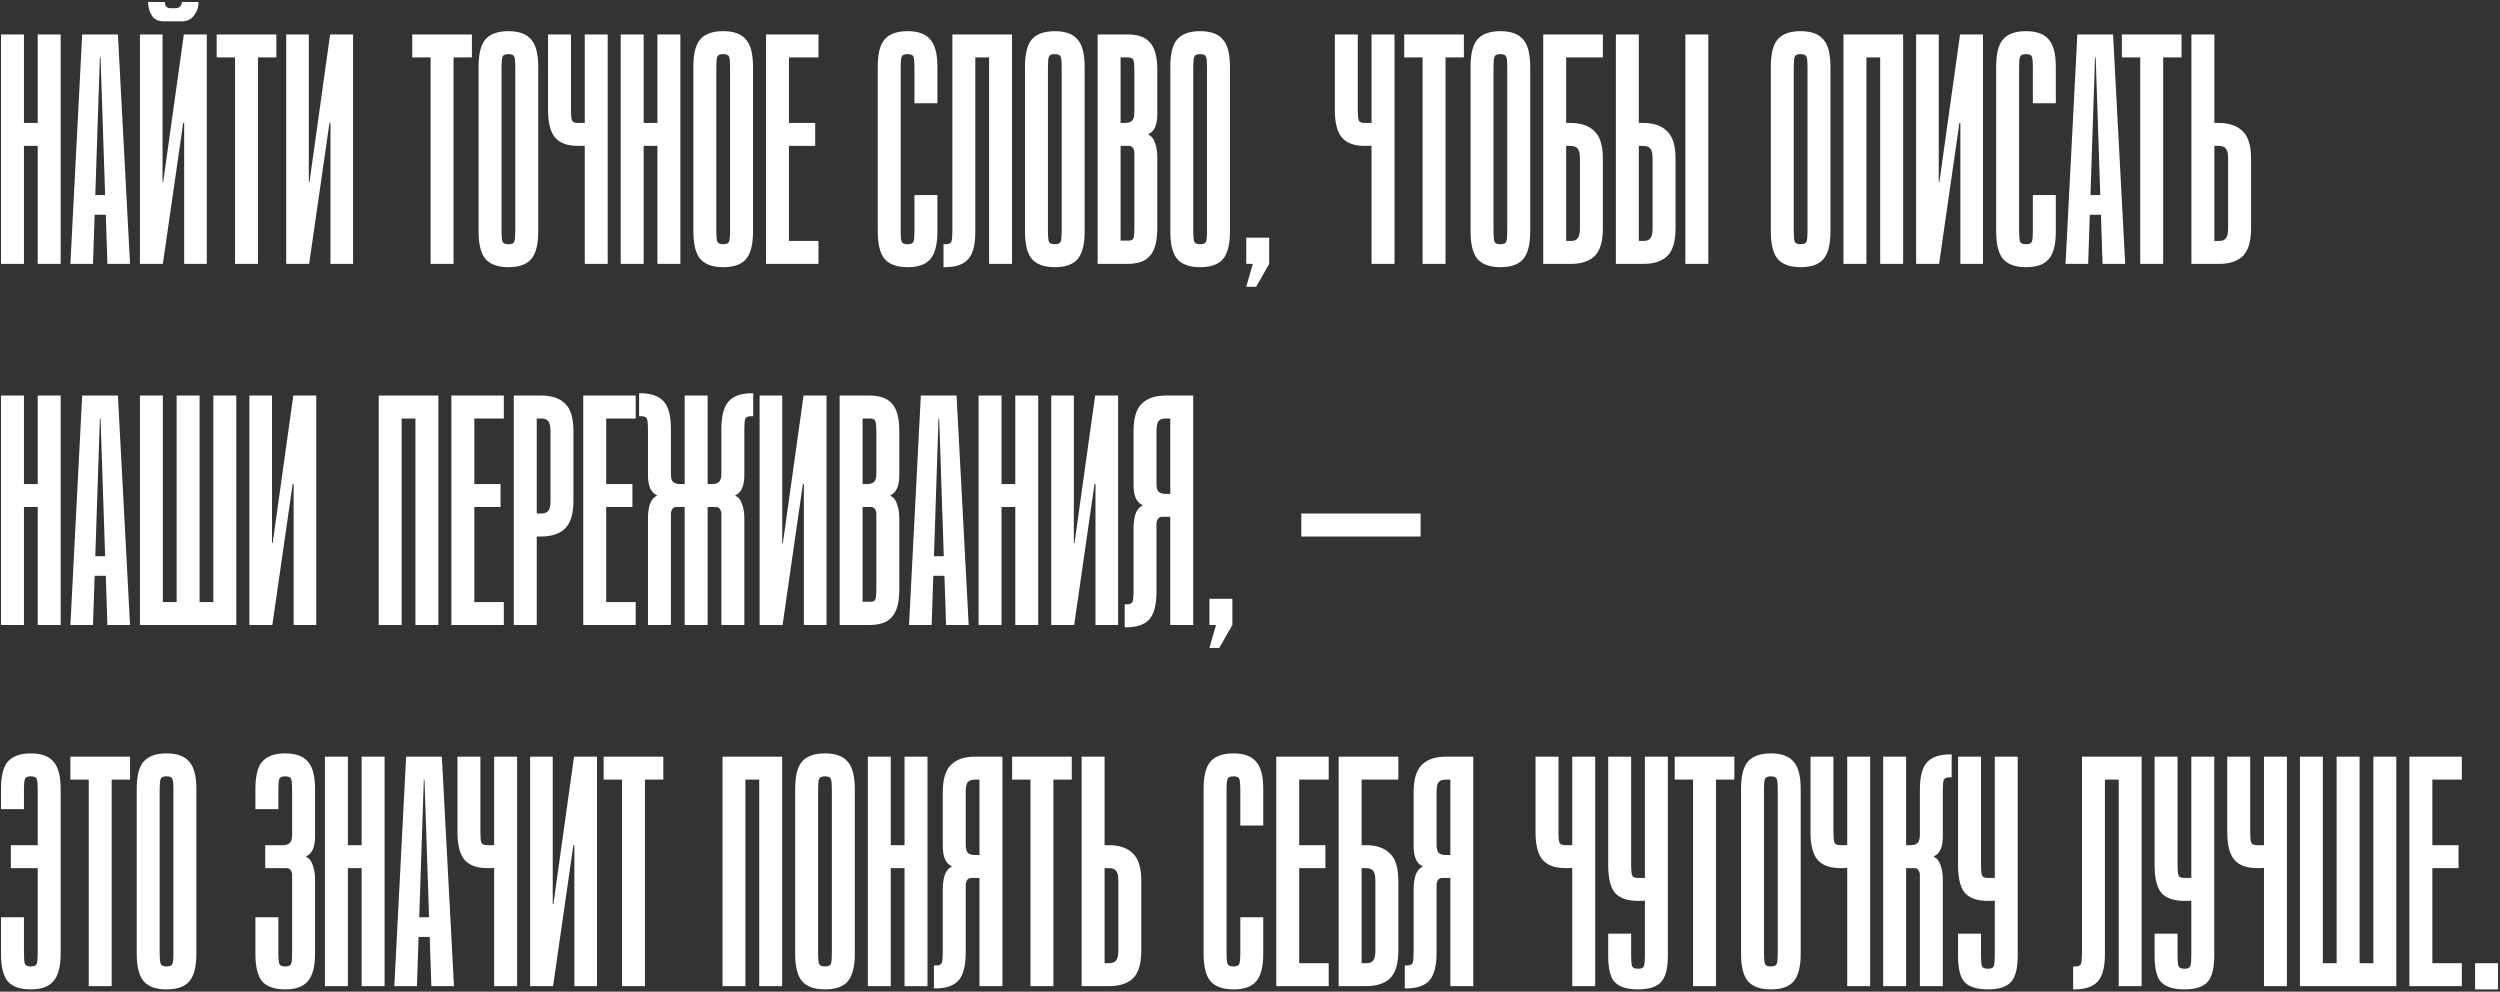 <?xml version="1.0" encoding="UTF-8"?> <svg xmlns="http://www.w3.org/2000/svg" width="900" height="357" viewBox="0 0 900 357" fill="none"><rect x="0" y="0" width="900" height="357" fill="#333333" stroke="none"/> <path d="M8.62 95H0.36V12.4H8.62V44.26H13.576V12.4H21.836V95H13.576V52.52H8.62V95ZM25.338 95L29.586 12.4H42.448L46.814 95H38.672L38.082 77.3H34.07L33.48 95H25.338ZM34.306 70.22H37.846L36.194 20.66H35.958L34.306 70.22ZM71.494 0.718C71.494 2.527 70.943 4.14 69.842 5.556C68.819 6.972 67.364 7.68 65.476 7.68H58.986C56.94 7.68 55.485 6.972 54.62 5.556C53.754 4.14 53.322 2.527 53.322 0.718H59.34C59.34 1.347 59.497 1.898 59.812 2.37C60.205 2.763 60.716 2.96 61.346 2.96H63.234C63.863 2.96 64.374 2.763 64.768 2.37C65.24 1.898 65.476 1.347 65.476 0.718H71.494ZM58.514 12.4V65.5H58.75L66.184 12.4H74.444V95H66.302V44.26H65.948L58.632 95H50.372V12.4H58.514ZM99.476 12.4V20.66H92.868V95H84.608V20.66H78V12.4H99.476ZM111.176 12.4V65.5H111.412L118.846 12.4H127.106V95H118.964V44.26H118.61L111.294 95H103.034V12.4H111.176ZM169.885 12.4V20.66H163.277V95H155.017V20.66H148.409V12.4H169.885ZM193.766 83.318C193.766 88.038 192.9 91.381 191.17 93.348C189.518 95.236 186.804 96.18 183.028 96.18C179.252 96.18 176.498 95.197 174.768 93.23C173.116 91.263 172.29 87.92 172.29 83.2V24.082C172.29 19.362 173.116 16.058 174.768 14.17C176.498 12.203 179.252 11.22 183.028 11.22C186.804 11.22 189.518 12.203 191.17 14.17C192.9 16.058 193.766 19.362 193.766 24.082V83.318ZM185.506 24.082C185.506 22.273 185.388 21.053 185.152 20.424C184.916 19.795 184.208 19.48 183.028 19.48C181.848 19.48 181.14 19.795 180.904 20.424C180.668 21.053 180.55 22.273 180.55 24.082V83.318C180.55 85.127 180.668 86.347 180.904 86.976C181.14 87.605 181.848 87.92 183.028 87.92C184.208 87.92 184.916 87.605 185.152 86.976C185.388 86.347 185.506 85.127 185.506 83.318V24.082ZM210.512 44.26V12.4H218.772V95H210.512V52.402C210.118 52.481 209.686 52.52 209.214 52.52C208.82 52.52 208.427 52.52 208.034 52.52C204.258 52.52 201.504 51.497 199.774 49.452C198.122 47.407 197.296 44.142 197.296 39.658V12.4H205.556V39.658C205.556 41.467 205.674 42.687 205.91 43.316C206.146 43.945 206.854 44.26 208.034 44.26H210.512ZM231.714 95H223.454V12.4H231.714V44.26H236.67V12.4H244.93V95H236.67V52.52H231.714V95ZM271.088 83.318C271.088 88.038 270.223 91.381 268.492 93.348C266.84 95.236 264.126 96.18 260.35 96.18C256.574 96.18 253.821 95.197 252.09 93.23C250.438 91.263 249.612 87.92 249.612 83.2V24.082C249.612 19.362 250.438 16.058 252.09 14.17C253.821 12.203 256.574 11.22 260.35 11.22C264.126 11.22 266.84 12.203 268.492 14.17C270.223 16.058 271.088 19.362 271.088 24.082V83.318ZM262.828 24.082C262.828 22.273 262.71 21.053 262.474 20.424C262.238 19.795 261.53 19.48 260.35 19.48C259.17 19.48 258.462 19.795 258.226 20.424C257.99 21.053 257.872 22.273 257.872 24.082V83.318C257.872 85.127 257.99 86.347 258.226 86.976C258.462 87.605 259.17 87.92 260.35 87.92C261.53 87.92 262.238 87.605 262.474 86.976C262.71 86.347 262.828 85.127 262.828 83.318V24.082ZM294.65 12.4V20.66H284.03V44.26H293.47V52.52H284.03V86.74H294.65V95H275.77V12.4H294.65ZM324.247 83.318C324.247 85.127 324.365 86.347 324.601 86.976C324.837 87.605 325.545 87.92 326.725 87.92C327.905 87.92 328.613 87.605 328.849 86.976C329.085 86.347 329.203 85.127 329.203 83.318V70.22H337.463V83.318C337.463 88.038 336.598 91.381 334.867 93.348C333.215 95.236 330.501 96.18 326.725 96.18C322.949 96.18 320.196 95.197 318.465 93.23C316.813 91.263 315.987 87.92 315.987 83.2V24.082C315.987 19.362 316.813 16.058 318.465 14.17C320.196 12.203 322.949 11.22 326.725 11.22C330.501 11.22 333.215 12.203 334.867 14.17C336.598 16.058 337.463 19.362 337.463 24.082V37.18H329.203V24.082C329.203 22.273 329.085 21.053 328.849 20.424C328.613 19.795 327.905 19.48 326.725 19.48C325.545 19.48 324.837 19.795 324.601 20.424C324.365 21.053 324.247 22.273 324.247 24.082V83.318ZM364.329 12.4V95H356.069V20.66H351.113V83.436C351.113 88.156 350.248 91.46 348.517 93.348C346.786 95.236 343.994 96.18 340.139 96.18H339.667V87.92H340.375C341.555 87.92 342.263 87.605 342.499 86.976C342.735 86.347 342.853 85.127 342.853 83.318V12.4H364.329ZM390.471 83.318C390.471 88.038 389.605 91.381 387.875 93.348C386.223 95.236 383.509 96.18 379.733 96.18C375.957 96.18 373.203 95.197 371.473 93.23C369.821 91.263 368.995 87.92 368.995 83.2V24.082C368.995 19.362 369.821 16.058 371.473 14.17C373.203 12.203 375.957 11.22 379.733 11.22C383.509 11.22 386.223 12.203 387.875 14.17C389.605 16.058 390.471 19.362 390.471 24.082V83.318ZM382.211 24.082C382.211 22.273 382.093 21.053 381.857 20.424C381.621 19.795 380.913 19.48 379.733 19.48C378.553 19.48 377.845 19.795 377.609 20.424C377.373 21.053 377.255 22.273 377.255 24.082V83.318C377.255 85.127 377.373 86.347 377.609 86.976C377.845 87.605 378.553 87.92 379.733 87.92C380.913 87.92 381.621 87.605 381.857 86.976C382.093 86.347 382.211 85.127 382.211 83.318V24.082ZM395.153 95V12.4H405.891C409.667 12.4 412.381 13.383 414.033 15.35C415.764 17.238 416.629 20.542 416.629 25.262V41.074C416.629 44.929 415.567 47.328 413.443 48.272V48.508C414.544 48.98 415.331 49.963 415.803 51.458C416.354 52.953 416.629 54.644 416.629 56.532V82.02C416.629 86.74 415.764 90.083 414.033 92.05C412.381 94.017 409.667 95 405.891 95H395.153ZM405.891 20.66H403.413V44.26H405.065C406.088 44.26 406.874 44.024 407.425 43.552C408.054 43.08 408.369 42.057 408.369 40.484V25.262C408.369 23.453 408.251 22.233 408.015 21.604C407.779 20.975 407.071 20.66 405.891 20.66ZM403.413 86.622H405.891C407.071 86.701 407.779 86.425 408.015 85.796C408.251 85.167 408.369 83.947 408.369 82.138V54.998C408.369 54.369 408.212 53.818 407.897 53.346C407.582 52.795 407.071 52.52 406.363 52.52H403.413V86.622ZM442.787 83.318C442.787 88.038 441.922 91.381 440.191 93.348C438.539 95.236 435.825 96.18 432.049 96.18C428.273 96.18 425.52 95.197 423.789 93.23C422.137 91.263 421.311 87.92 421.311 83.2V24.082C421.311 19.362 422.137 16.058 423.789 14.17C425.52 12.203 428.273 11.22 432.049 11.22C435.825 11.22 438.539 12.203 440.191 14.17C441.922 16.058 442.787 19.362 442.787 24.082V83.318ZM434.527 24.082C434.527 22.273 434.409 21.053 434.173 20.424C433.937 19.795 433.229 19.48 432.049 19.48C430.869 19.48 430.161 19.795 429.925 20.424C429.689 21.053 429.571 22.273 429.571 24.082V83.318C429.571 85.127 429.689 86.347 429.925 86.976C430.161 87.605 430.869 87.92 432.049 87.92C433.229 87.92 433.937 87.605 434.173 86.976C434.409 86.347 434.527 85.127 434.527 83.318V24.082ZM448.649 85.56H456.909V95L452.189 103.26H448.649L451.009 95H448.649V85.56ZM493.758 44.26V12.4H502.018V95H493.758V52.402C493.364 52.481 492.932 52.52 492.46 52.52C492.066 52.52 491.673 52.52 491.28 52.52C487.504 52.52 484.75 51.497 483.02 49.452C481.368 47.407 480.542 44.142 480.542 39.658V12.4H488.802V39.658C488.802 41.467 488.92 42.687 489.156 43.316C489.392 43.945 490.1 44.26 491.28 44.26H493.758ZM526.996 12.4V20.66H520.388V95H512.128V20.66H505.52V12.4H526.996ZM550.877 83.318C550.877 88.038 550.012 91.381 548.281 93.348C546.629 95.236 543.915 96.18 540.139 96.18C536.363 96.18 533.61 95.197 531.879 93.23C530.227 91.263 529.401 87.92 529.401 83.2V24.082C529.401 19.362 530.227 16.058 531.879 14.17C533.61 12.203 536.363 11.22 540.139 11.22C543.915 11.22 546.629 12.203 548.281 14.17C550.012 16.058 550.877 19.362 550.877 24.082V83.318ZM542.617 24.082C542.617 22.273 542.499 21.053 542.263 20.424C542.027 19.795 541.319 19.48 540.139 19.48C538.959 19.48 538.251 19.795 538.015 20.424C537.779 21.053 537.661 22.273 537.661 24.082V83.318C537.661 85.127 537.779 86.347 538.015 86.976C538.251 87.605 538.959 87.92 540.139 87.92C541.319 87.92 542.027 87.605 542.263 86.976C542.499 86.347 542.617 85.127 542.617 83.318V24.082ZM555.559 12.4H577.035V20.66H563.819V44.26H565.353C569.129 44.26 572.001 45.243 573.967 47.21C576.013 49.098 577.035 52.402 577.035 57.122V82.138C577.035 86.858 576.052 90.201 574.085 92.168C572.119 94.056 569.247 95 565.471 95H555.559V12.4ZM563.819 86.74H565.471C566.651 86.74 567.477 86.425 567.949 85.796C568.5 85.167 568.775 83.947 568.775 82.138V57.122C568.775 55.313 568.5 54.093 567.949 53.464C567.399 52.835 566.533 52.52 565.353 52.52H563.819V86.74ZM606.733 12.4H614.993V95H606.733V12.4ZM581.717 12.4H589.977V44.26H591.511C595.287 44.26 598.159 45.243 600.125 47.21C602.171 49.098 603.193 52.402 603.193 57.122V82.138C603.193 86.858 602.21 90.201 600.243 92.168C598.277 94.056 595.405 95 591.629 95H581.717V12.4ZM589.977 86.74H591.629C592.809 86.74 593.635 86.425 594.107 85.796C594.658 85.167 594.933 83.947 594.933 82.138V57.122C594.933 55.313 594.658 54.093 594.107 53.464C593.557 52.835 592.691 52.52 591.511 52.52H589.977V86.74ZM658.967 83.318C658.967 88.038 658.102 91.381 656.371 93.348C654.719 95.236 652.005 96.18 648.229 96.18C644.453 96.18 641.7 95.197 639.969 93.23C638.317 91.263 637.491 87.92 637.491 83.2V24.082C637.491 19.362 638.317 16.058 639.969 14.17C641.7 12.203 644.453 11.22 648.229 11.22C652.005 11.22 654.719 12.203 656.371 14.17C658.102 16.058 658.967 19.362 658.967 24.082V83.318ZM650.707 24.082C650.707 22.273 650.589 21.053 650.353 20.424C650.117 19.795 649.409 19.48 648.229 19.48C647.049 19.48 646.341 19.795 646.105 20.424C645.869 21.053 645.751 22.273 645.751 24.082V83.318C645.751 85.127 645.869 86.347 646.105 86.976C646.341 87.605 647.049 87.92 648.229 87.92C649.409 87.92 650.117 87.605 650.353 86.976C650.589 86.347 650.707 85.127 650.707 83.318V24.082ZM685.125 12.4V95H676.865V20.66H671.909V95H663.649V12.4H685.125ZM697.949 12.4V65.5H698.185L705.619 12.4H713.879V95H705.737V44.26H705.383L698.067 95H689.807V12.4H697.949ZM726.876 83.318C726.876 85.127 726.994 86.347 727.23 86.976C727.466 87.605 728.174 87.92 729.354 87.92C730.534 87.92 731.242 87.605 731.478 86.976C731.714 86.347 731.832 85.127 731.832 83.318V70.22H740.092V83.318C740.092 88.038 739.227 91.381 737.496 93.348C735.844 95.236 733.13 96.18 729.354 96.18C725.578 96.18 722.825 95.197 721.094 93.23C719.442 91.263 718.616 87.92 718.616 83.2V24.082C718.616 19.362 719.442 16.058 721.094 14.17C722.825 12.203 725.578 11.22 729.354 11.22C733.13 11.22 735.844 12.203 737.496 14.17C739.227 16.058 740.092 19.362 740.092 24.082V37.18H731.832V24.082C731.832 22.273 731.714 21.053 731.478 20.424C731.242 19.795 730.534 19.48 729.354 19.48C728.174 19.48 727.466 19.795 727.23 20.424C726.994 21.053 726.876 22.273 726.876 24.082V83.318ZM743.594 95L747.842 12.4H760.704L765.07 95H756.928L756.338 77.3H752.326L751.736 95H743.594ZM752.562 70.22H756.102L754.45 20.66H754.214L752.562 70.22ZM785.351 12.4V20.66H778.743V95H770.483V20.66H763.875V12.4H785.351ZM788.909 12.4H797.169V44.26H798.703C802.479 44.26 805.35 45.243 807.317 47.21C809.362 49.098 810.385 52.402 810.385 57.122V82.138C810.385 86.858 809.401 90.201 807.435 92.168C805.468 94.056 802.597 95 798.821 95H788.909V12.4ZM797.169 86.74H798.821C800.001 86.74 800.827 86.425 801.299 85.796C801.849 85.167 802.125 83.947 802.125 82.138V57.122C802.125 55.313 801.849 54.093 801.299 53.464C800.748 52.835 799.883 52.52 798.703 52.52H797.169V86.74ZM8.62 225H0.36V142.4H8.62V174.26H13.576V142.4H21.836V225H13.576V182.52H8.62V225ZM25.338 225L29.586 142.4H42.448L46.814 225H38.672L38.082 207.3H34.07L33.48 225H25.338ZM34.306 200.22H37.846L36.194 150.66H35.958L34.306 200.22ZM50.372 142.4H58.632V216.74H76.804V142.4H85.064V225H50.372V142.4ZM63.588 142.4H71.848V216.74H63.588V142.4ZM97.924 142.4V195.5H98.16L105.594 142.4H113.854V225H105.712V174.26H105.358L98.042 225H89.782V142.4H97.924ZM157.813 142.4V225H149.553V150.66H144.597V225H136.337V142.4H157.813ZM181.375 142.4V150.66H170.755V174.26H180.195V182.52H170.755V216.74H181.375V225H162.495V142.4H181.375ZM194.877 142.4C198.653 142.4 201.525 143.383 203.491 145.35C205.458 147.238 206.441 150.542 206.441 155.262V180.278C206.441 184.998 205.419 188.341 203.373 190.308C201.407 192.196 198.535 193.14 194.759 193.14H193.225V225H184.965V142.4H194.877ZM193.225 184.88H194.759C195.939 184.88 196.805 184.565 197.355 183.936C197.906 183.307 198.181 182.087 198.181 180.278V155.262C198.181 153.453 197.906 152.233 197.355 151.604C196.883 150.975 196.057 150.66 194.877 150.66H193.225V184.88ZM228.851 142.4V150.66H218.231V174.26H227.671V182.52H218.231V216.74H228.851V225H209.971V142.4H228.851ZM254.744 142.4V174.26H256.396C257.419 174.26 258.205 174.024 258.756 173.552C259.385 173.08 259.7 172.057 259.7 170.484V154.436C259.7 149.716 260.565 146.412 262.296 144.524C264.027 142.557 266.819 141.574 270.674 141.574H271.146V149.834H270.438C269.258 149.834 268.55 150.149 268.314 150.778C268.078 151.407 267.96 152.627 267.96 154.436V171.074C267.96 174.929 266.898 177.328 264.774 178.272V178.508C265.875 178.98 266.662 179.963 267.134 181.458C267.685 182.953 267.96 184.644 267.96 186.532V225H259.7V184.998C259.7 184.369 259.543 183.818 259.228 183.346C258.913 182.795 258.402 182.52 257.694 182.52H254.744V225H246.484V182.52H243.534C242.826 182.52 242.315 182.795 242 183.346C241.685 183.818 241.528 184.369 241.528 184.998V225H233.268V186.532C233.268 184.644 233.504 182.953 233.976 181.458C234.527 179.963 235.353 178.98 236.454 178.508V178.272C234.33 177.328 233.268 174.929 233.268 171.074V154.436C233.268 152.627 233.15 151.407 232.914 150.778C232.678 150.149 231.97 149.834 230.79 149.834H230.082V141.574H230.554C234.409 141.574 237.201 142.557 238.932 144.524C240.663 146.412 241.528 149.716 241.528 154.436V170.484C241.528 172.057 241.803 173.08 242.354 173.552C242.983 174.024 243.809 174.26 244.832 174.26H246.484V142.4H254.744ZM281.607 142.4V195.5H281.843L289.277 142.4H297.537V225H289.395V174.26H289.041L281.725 225H273.465V142.4H281.607ZM302.274 225V142.4H313.012C316.788 142.4 319.502 143.383 321.154 145.35C322.885 147.238 323.75 150.542 323.75 155.262V171.074C323.75 174.929 322.688 177.328 320.564 178.272V178.508C321.665 178.98 322.452 179.963 322.924 181.458C323.475 182.953 323.75 184.644 323.75 186.532V212.02C323.75 216.74 322.885 220.083 321.154 222.05C319.502 224.017 316.788 225 313.012 225H302.274ZM313.012 150.66H310.534V174.26H312.186C313.209 174.26 313.995 174.024 314.546 173.552C315.175 173.08 315.49 172.057 315.49 170.484V155.262C315.49 153.453 315.372 152.233 315.136 151.604C314.9 150.975 314.192 150.66 313.012 150.66ZM310.534 216.622H313.012C314.192 216.701 314.9 216.425 315.136 215.796C315.372 215.167 315.49 213.947 315.49 212.138V184.998C315.49 184.369 315.333 183.818 315.018 183.346C314.703 182.795 314.192 182.52 313.484 182.52H310.534V216.622ZM327.252 225L331.5 142.4H344.362L348.728 225H340.586L339.996 207.3H335.984L335.394 225H327.252ZM336.22 200.22H339.76L338.108 150.66H337.872L336.22 200.22ZM360.546 225H352.286V142.4H360.546V174.26H365.502V142.4H373.762V225H365.502V182.52H360.546V225ZM386.586 142.4V195.5H386.822L394.256 142.4H402.516V225H394.374V174.26H394.02L386.704 225H378.444V142.4H386.586ZM404.893 225.826V217.566H405.601C406.781 217.566 407.489 217.251 407.725 216.622C407.961 215.993 408.079 214.773 408.079 212.964V190.072C408.079 188.184 408.315 186.493 408.787 184.998C409.337 183.503 410.163 182.52 411.265 182.048V181.812C409.141 180.868 408.079 178.469 408.079 174.614V155.262C408.079 150.542 409.062 147.238 411.029 145.35C412.995 143.383 415.867 142.4 419.643 142.4H429.555V225H421.295V186.06H418.345C417.637 186.06 417.125 186.335 416.811 186.886C416.496 187.358 416.339 187.909 416.339 188.538V212.964C416.339 217.684 415.473 221.027 413.743 222.994C412.012 224.882 409.219 225.826 405.365 225.826H404.893ZM416.339 174.024C416.339 175.597 416.614 176.62 417.165 177.092C417.794 177.564 418.62 177.8 419.643 177.8H421.295V150.66H419.643C418.463 150.66 417.597 150.975 417.047 151.604C416.575 152.233 416.339 153.453 416.339 155.262V174.024ZM435.397 215.56H443.657V225L438.937 233.26H435.397L437.757 225H435.397V215.56ZM511.422 184.88V193.14H468.47V184.88H511.422ZM13.576 284.082C13.576 282.273 13.458 281.053 13.222 280.424C12.986 279.795 12.278 279.48 11.098 279.48C9.918 279.48 9.21 279.795 8.974 280.424C8.738 281.053 8.62 282.273 8.62 284.082V291.28H0.36V284.082C0.36 279.362 1.186 276.058 2.838 274.17C4.569 272.203 7.322 271.22 11.098 271.22C14.874 271.22 17.588 272.203 19.24 274.17C20.971 276.058 21.836 279.362 21.836 284.082V343.2C21.836 347.92 20.971 351.263 19.24 353.23C17.588 355.197 14.874 356.18 11.098 356.18C7.322 356.18 4.569 355.236 2.838 353.348C1.186 351.381 0.36 348.038 0.36 343.318V330.22H8.62V343.318C8.62 345.127 8.738 346.347 8.974 346.976C9.21 347.605 9.918 347.92 11.098 347.92C12.278 347.92 12.986 347.605 13.222 346.976C13.458 346.347 13.576 345.127 13.576 343.318V312.52H3.9V304.26H13.576V284.082ZM46.814 272.4V280.66H40.206V355H31.946V280.66H25.338V272.4H46.814ZM70.695 343.318C70.695 348.038 69.83 351.381 68.099 353.348C66.447 355.236 63.733 356.18 59.957 356.18C56.181 356.18 53.428 355.197 51.697 353.23C50.045 351.263 49.219 347.92 49.219 343.2V284.082C49.219 279.362 50.045 276.058 51.697 274.17C53.428 272.203 56.181 271.22 59.957 271.22C63.733 271.22 66.447 272.203 68.099 274.17C69.83 276.058 70.695 279.362 70.695 284.082V343.318ZM62.435 284.082C62.435 282.273 62.317 281.053 62.081 280.424C61.845 279.795 61.137 279.48 59.957 279.48C58.777 279.48 58.069 279.795 57.833 280.424C57.597 281.053 57.479 282.273 57.479 284.082V343.318C57.479 345.127 57.597 346.347 57.833 346.976C58.069 347.605 58.777 347.92 59.957 347.92C61.137 347.92 61.845 347.605 62.081 346.976C62.317 346.347 62.435 345.127 62.435 343.318V284.082ZM95.484 304.26H101.856C102.878 304.26 103.665 304.024 104.216 303.552C104.845 303.08 105.16 302.057 105.16 300.484V284.082C105.16 282.273 105.042 281.053 104.806 280.424C104.57 279.795 103.862 279.48 102.682 279.48C101.502 279.48 100.794 279.795 100.558 280.424C100.322 281.053 100.204 282.273 100.204 284.082V291.28H91.944V284.082C91.944 279.362 92.77 276.058 94.422 274.17C96.152 272.203 98.906 271.22 102.682 271.22C106.458 271.22 109.172 272.203 110.824 274.17C112.554 276.058 113.42 279.362 113.42 284.082V301.074C113.42 304.929 112.358 307.328 110.234 308.272V308.508C111.335 308.98 112.122 309.963 112.594 311.458C113.144 312.953 113.42 314.644 113.42 316.532V343.2C113.42 347.92 112.554 351.263 110.824 353.23C109.172 355.197 106.458 356.18 102.682 356.18C98.906 356.18 96.152 355.236 94.422 353.348C92.77 351.381 91.944 348.038 91.944 343.318V330.22H100.204V343.318C100.204 345.127 100.322 346.347 100.558 346.976C100.794 347.605 101.502 347.92 102.682 347.92C103.862 347.92 104.57 347.605 104.806 346.976C105.042 346.347 105.16 345.127 105.16 343.318V314.998C105.16 314.369 105.002 313.818 104.688 313.346C104.373 312.795 103.862 312.52 103.154 312.52H95.484V304.26ZM125.237 355H116.977V272.4H125.237V304.26H130.193V272.4H138.453V355H130.193V312.52H125.237V355ZM141.955 355L146.203 272.4H159.065L163.431 355H155.289L154.699 337.3H150.687L150.097 355H141.955ZM150.923 330.22H154.463L152.811 280.66H152.575L150.923 330.22ZM177.9 304.26V272.4H186.16V355H177.9V312.402C177.507 312.481 177.074 312.52 176.602 312.52C176.209 312.52 175.816 312.52 175.422 312.52C171.646 312.52 168.893 311.497 167.162 309.452C165.51 307.407 164.684 304.142 164.684 299.658V272.4H172.944V299.658C172.944 301.467 173.062 302.687 173.298 303.316C173.534 303.945 174.242 304.26 175.422 304.26H177.9ZM198.984 272.4V325.5H199.22L206.654 272.4H214.914V355H206.772V304.26H206.418L199.102 355H190.842V272.4H198.984ZM238.795 272.4V280.66H232.187V355H223.927V280.66H217.319V272.4H238.795ZM281.574 272.4V355H273.314V280.66H268.358V355H260.098V272.4H281.574ZM307.732 343.318C307.732 348.038 306.867 351.381 305.136 353.348C303.484 355.236 300.77 356.18 296.994 356.18C293.218 356.18 290.465 355.197 288.734 353.23C287.082 351.263 286.256 347.92 286.256 343.2V284.082C286.256 279.362 287.082 276.058 288.734 274.17C290.465 272.203 293.218 271.22 296.994 271.22C300.77 271.22 303.484 272.203 305.136 274.17C306.867 276.058 307.732 279.362 307.732 284.082V343.318ZM299.472 284.082C299.472 282.273 299.354 281.053 299.118 280.424C298.882 279.795 298.174 279.48 296.994 279.48C295.814 279.48 295.106 279.795 294.87 280.424C294.634 281.053 294.516 282.273 294.516 284.082V343.318C294.516 345.127 294.634 346.347 294.87 346.976C295.106 347.605 295.814 347.92 296.994 347.92C298.174 347.92 298.882 347.605 299.118 346.976C299.354 346.347 299.472 345.127 299.472 343.318V284.082ZM320.675 355H312.415V272.4H320.675V304.26H325.631V272.4H333.891V355H325.631V312.52H320.675V355ZM336.213 355.826V347.566H336.921C338.101 347.566 338.809 347.251 339.045 346.622C339.281 345.993 339.399 344.773 339.399 342.964V320.072C339.399 318.184 339.635 316.493 340.107 314.998C340.658 313.503 341.484 312.52 342.585 312.048V311.812C340.461 310.868 339.399 308.469 339.399 304.614V285.262C339.399 280.542 340.382 277.238 342.349 275.35C344.316 273.383 347.187 272.4 350.963 272.4H360.875V355H352.615V316.06H349.665C348.957 316.06 348.446 316.335 348.131 316.886C347.816 317.358 347.659 317.909 347.659 318.538V342.964C347.659 347.684 346.794 351.027 345.063 352.994C343.332 354.882 340.54 355.826 336.685 355.826H336.213ZM347.659 304.024C347.659 305.597 347.934 306.62 348.485 307.092C349.114 307.564 349.94 307.8 350.963 307.8H352.615V280.66H350.963C349.783 280.66 348.918 280.975 348.367 281.604C347.895 282.233 347.659 283.453 347.659 285.262V304.024ZM385.834 272.4V280.66H379.226V355H370.966V280.66H364.358V272.4H385.834ZM389.391 272.4H397.651V304.26H399.185C402.961 304.26 405.833 305.243 407.799 307.21C409.845 309.098 410.867 312.402 410.867 317.122V342.138C410.867 346.858 409.884 350.201 407.917 352.168C405.951 354.056 403.079 355 399.303 355H389.391V272.4ZM397.651 346.74H399.303C400.483 346.74 401.309 346.425 401.781 345.796C402.332 345.167 402.607 343.947 402.607 342.138V317.122C402.607 315.313 402.332 314.093 401.781 313.464C401.231 312.835 400.365 312.52 399.185 312.52H397.651V346.74ZM441.556 343.318C441.556 345.127 441.674 346.347 441.91 346.976C442.146 347.605 442.854 347.92 444.034 347.92C445.214 347.92 445.922 347.605 446.158 346.976C446.394 346.347 446.512 345.127 446.512 343.318V330.22H454.772V343.318C454.772 348.038 453.906 351.381 452.176 353.348C450.524 355.236 447.81 356.18 444.034 356.18C440.258 356.18 437.504 355.197 435.774 353.23C434.122 351.263 433.296 347.92 433.296 343.2V284.082C433.296 279.362 434.122 276.058 435.774 274.17C437.504 272.203 440.258 271.22 444.034 271.22C447.81 271.22 450.524 272.203 452.176 274.17C453.906 276.058 454.772 279.362 454.772 284.082V297.18H446.512V284.082C446.512 282.273 446.394 281.053 446.158 280.424C445.922 279.795 445.214 279.48 444.034 279.48C442.854 279.48 442.146 279.795 441.91 280.424C441.674 281.053 441.556 282.273 441.556 284.082V343.318ZM478.334 272.4V280.66H467.714V304.26H477.154V312.52H467.714V346.74H478.334V355H459.454V272.4H478.334ZM481.924 272.4H503.4V280.66H490.184V304.26H491.718C495.494 304.26 498.366 305.243 500.332 307.21C502.378 309.098 503.4 312.402 503.4 317.122V342.138C503.4 346.858 502.417 350.201 500.45 352.168C498.484 354.056 495.612 355 491.836 355H481.924V272.4ZM490.184 346.74H491.836C493.016 346.74 493.842 346.425 494.314 345.796C494.865 345.167 495.14 343.947 495.14 342.138V317.122C495.14 315.313 494.865 314.093 494.314 313.464C493.764 312.835 492.898 312.52 491.718 312.52H490.184V346.74ZM505.723 355.826V347.566H506.431C507.611 347.566 508.319 347.251 508.555 346.622C508.791 345.993 508.909 344.773 508.909 342.964V320.072C508.909 318.184 509.145 316.493 509.617 314.998C510.167 313.503 510.993 312.52 512.095 312.048V311.812C509.971 310.868 508.909 308.469 508.909 304.614V285.262C508.909 280.542 509.892 277.238 511.859 275.35C513.825 273.383 516.697 272.4 520.473 272.4H530.385V355H522.125V316.06H519.175C518.467 316.06 517.955 316.335 517.641 316.886C517.326 317.358 517.169 317.909 517.169 318.538V342.964C517.169 347.684 516.303 351.027 514.573 352.994C512.842 354.882 510.049 355.826 506.195 355.826H505.723ZM517.169 304.024C517.169 305.597 517.444 306.62 517.995 307.092C518.624 307.564 519.45 307.8 520.473 307.8H522.125V280.66H520.473C519.293 280.66 518.427 280.975 517.877 281.604C517.405 282.233 517.169 283.453 517.169 285.262V304.024ZM566.01 304.26V272.4H574.27V355H566.01V312.402C565.616 312.481 565.184 312.52 564.712 312.52C564.318 312.52 563.925 312.52 563.532 312.52C559.756 312.52 557.002 311.497 555.272 309.452C553.62 307.407 552.794 304.142 552.794 299.658V272.4H561.054V299.658C561.054 301.467 561.172 302.687 561.408 303.316C561.644 303.945 562.352 304.26 563.532 304.26H566.01ZM592.168 344.026V324.202C591.774 324.281 591.342 324.32 590.87 324.32C590.476 324.32 590.083 324.32 589.69 324.32C585.914 324.32 583.16 323.376 581.43 321.488C579.778 319.521 578.952 316.178 578.952 311.458V272.4H587.212V311.458C587.212 313.267 587.33 314.487 587.566 315.116C587.802 315.745 588.51 316.06 589.69 316.06H592.168V272.4H600.428V344.026C600.428 348.746 599.562 351.971 597.832 353.702C596.18 355.354 593.466 356.18 589.69 356.18C585.914 356.18 583.16 355.354 581.43 353.702C579.778 352.05 578.952 348.864 578.952 344.144V336.12H587.212V344.144C587.212 345.953 587.33 347.173 587.566 347.802C587.802 348.431 588.51 348.746 589.69 348.746C590.87 348.746 591.578 348.431 591.814 347.802C592.05 347.094 592.168 345.835 592.168 344.026ZM624.369 272.4V280.66H617.761V355H609.501V280.66H602.893V272.4H624.369ZM648.25 343.318C648.25 348.038 647.385 351.381 645.654 353.348C644.002 355.236 641.288 356.18 637.512 356.18C633.736 356.18 630.983 355.197 629.252 353.23C627.6 351.263 626.774 347.92 626.774 343.2V284.082C626.774 279.362 627.6 276.058 629.252 274.17C630.983 272.203 633.736 271.22 637.512 271.22C641.288 271.22 644.002 272.203 645.654 274.17C647.385 276.058 648.25 279.362 648.25 284.082V343.318ZM639.99 284.082C639.99 282.273 639.872 281.053 639.636 280.424C639.4 279.795 638.692 279.48 637.512 279.48C636.332 279.48 635.624 279.795 635.388 280.424C635.152 281.053 635.034 282.273 635.034 284.082V343.318C635.034 345.127 635.152 346.347 635.388 346.976C635.624 347.605 636.332 347.92 637.512 347.92C638.692 347.92 639.4 347.605 639.636 346.976C639.872 346.347 639.99 345.127 639.99 343.318V284.082ZM664.996 304.26V272.4H673.256V355H664.996V312.402C664.603 312.481 664.17 312.52 663.698 312.52C663.305 312.52 662.911 312.52 662.518 312.52C658.742 312.52 655.989 311.497 654.258 309.452C652.606 307.407 651.78 304.142 651.78 299.658V272.4H660.04V299.658C660.04 301.467 660.158 302.687 660.394 303.316C660.63 303.945 661.338 304.26 662.518 304.26H664.996ZM686.198 272.4V304.26H687.85C688.873 304.26 689.659 304.024 690.21 303.552C690.839 303.08 691.154 302.057 691.154 300.484V284.318C691.154 279.598 692.019 276.294 693.75 274.406C695.481 272.518 698.273 271.574 702.128 271.574H702.6V279.834H701.892C700.712 279.834 700.004 280.149 699.768 280.778C699.532 281.407 699.414 282.627 699.414 284.436V301.074C699.414 304.929 698.352 307.328 696.228 308.272V308.508C697.329 308.98 698.116 309.963 698.588 311.458C699.139 312.953 699.414 314.644 699.414 316.532V355H691.154V314.998C691.154 314.369 690.997 313.818 690.682 313.346C690.367 312.795 689.856 312.52 689.148 312.52H686.198V355H677.938V272.4H686.198ZM718.119 344.026V324.202C717.726 324.281 717.293 324.32 716.821 324.32C716.428 324.32 716.034 324.32 715.641 324.32C711.865 324.32 709.112 323.376 707.381 321.488C705.729 319.521 704.903 316.178 704.903 311.458V272.4H713.163V311.458C713.163 313.267 713.281 314.487 713.517 315.116C713.753 315.745 714.461 316.06 715.641 316.06H718.119V272.4H726.379V344.026C726.379 348.746 725.514 351.971 723.783 353.702C722.131 355.354 719.417 356.18 715.641 356.18C711.865 356.18 709.112 355.354 707.381 353.702C705.729 352.05 704.903 348.864 704.903 344.144V336.12H713.163V344.144C713.163 345.953 713.281 347.173 713.517 347.802C713.753 348.431 714.461 348.746 715.641 348.746C716.821 348.746 717.529 348.431 717.765 347.802C718.001 347.094 718.119 345.835 718.119 344.026ZM770.991 272.4V355H762.731V280.66H757.775V343.436C757.775 348.156 756.91 351.46 755.179 353.348C753.449 355.236 750.656 356.18 746.801 356.18H746.329V347.92H747.037C748.217 347.92 748.925 347.605 749.161 346.976C749.397 346.347 749.515 345.127 749.515 343.318V272.4H770.991ZM788.873 344.026V324.202C788.48 324.281 788.047 324.32 787.575 324.32C787.182 324.32 786.788 324.32 786.395 324.32C782.619 324.32 779.866 323.376 778.135 321.488C776.483 319.521 775.657 316.178 775.657 311.458V272.4H783.917V311.458C783.917 313.267 784.035 314.487 784.271 315.116C784.507 315.745 785.215 316.06 786.395 316.06H788.873V272.4H797.133V344.026C797.133 348.746 796.268 351.971 794.537 353.702C792.885 355.354 790.171 356.18 786.395 356.18C782.619 356.18 779.866 355.354 778.135 353.702C776.483 352.05 775.657 348.864 775.657 344.144V336.12H783.917V344.144C783.917 345.953 784.035 347.173 784.271 347.802C784.507 348.431 785.215 348.746 786.395 348.746C787.575 348.746 788.283 348.431 788.519 347.802C788.755 347.094 788.873 345.835 788.873 344.026ZM815.031 304.26V272.4H823.291V355H815.031V312.402C814.638 312.481 814.205 312.52 813.733 312.52C813.34 312.52 812.946 312.52 812.553 312.52C808.777 312.52 806.024 311.497 804.293 309.452C802.641 307.407 801.815 304.142 801.815 299.658V272.4H810.075V299.658C810.075 301.467 810.193 302.687 810.429 303.316C810.665 303.945 811.373 304.26 812.553 304.26H815.031ZM827.973 272.4H836.233V346.74H854.405V272.4H862.665V355H827.973V272.4ZM841.189 272.4H849.449V346.74H841.189V272.4ZM886.263 272.4V280.66H875.643V304.26H885.083V312.52H875.643V346.74H886.263V355H867.383V272.4H886.263ZM891.034 346.74H899.294V356.18H891.034V346.74Z" fill="white"></path> </svg> 
